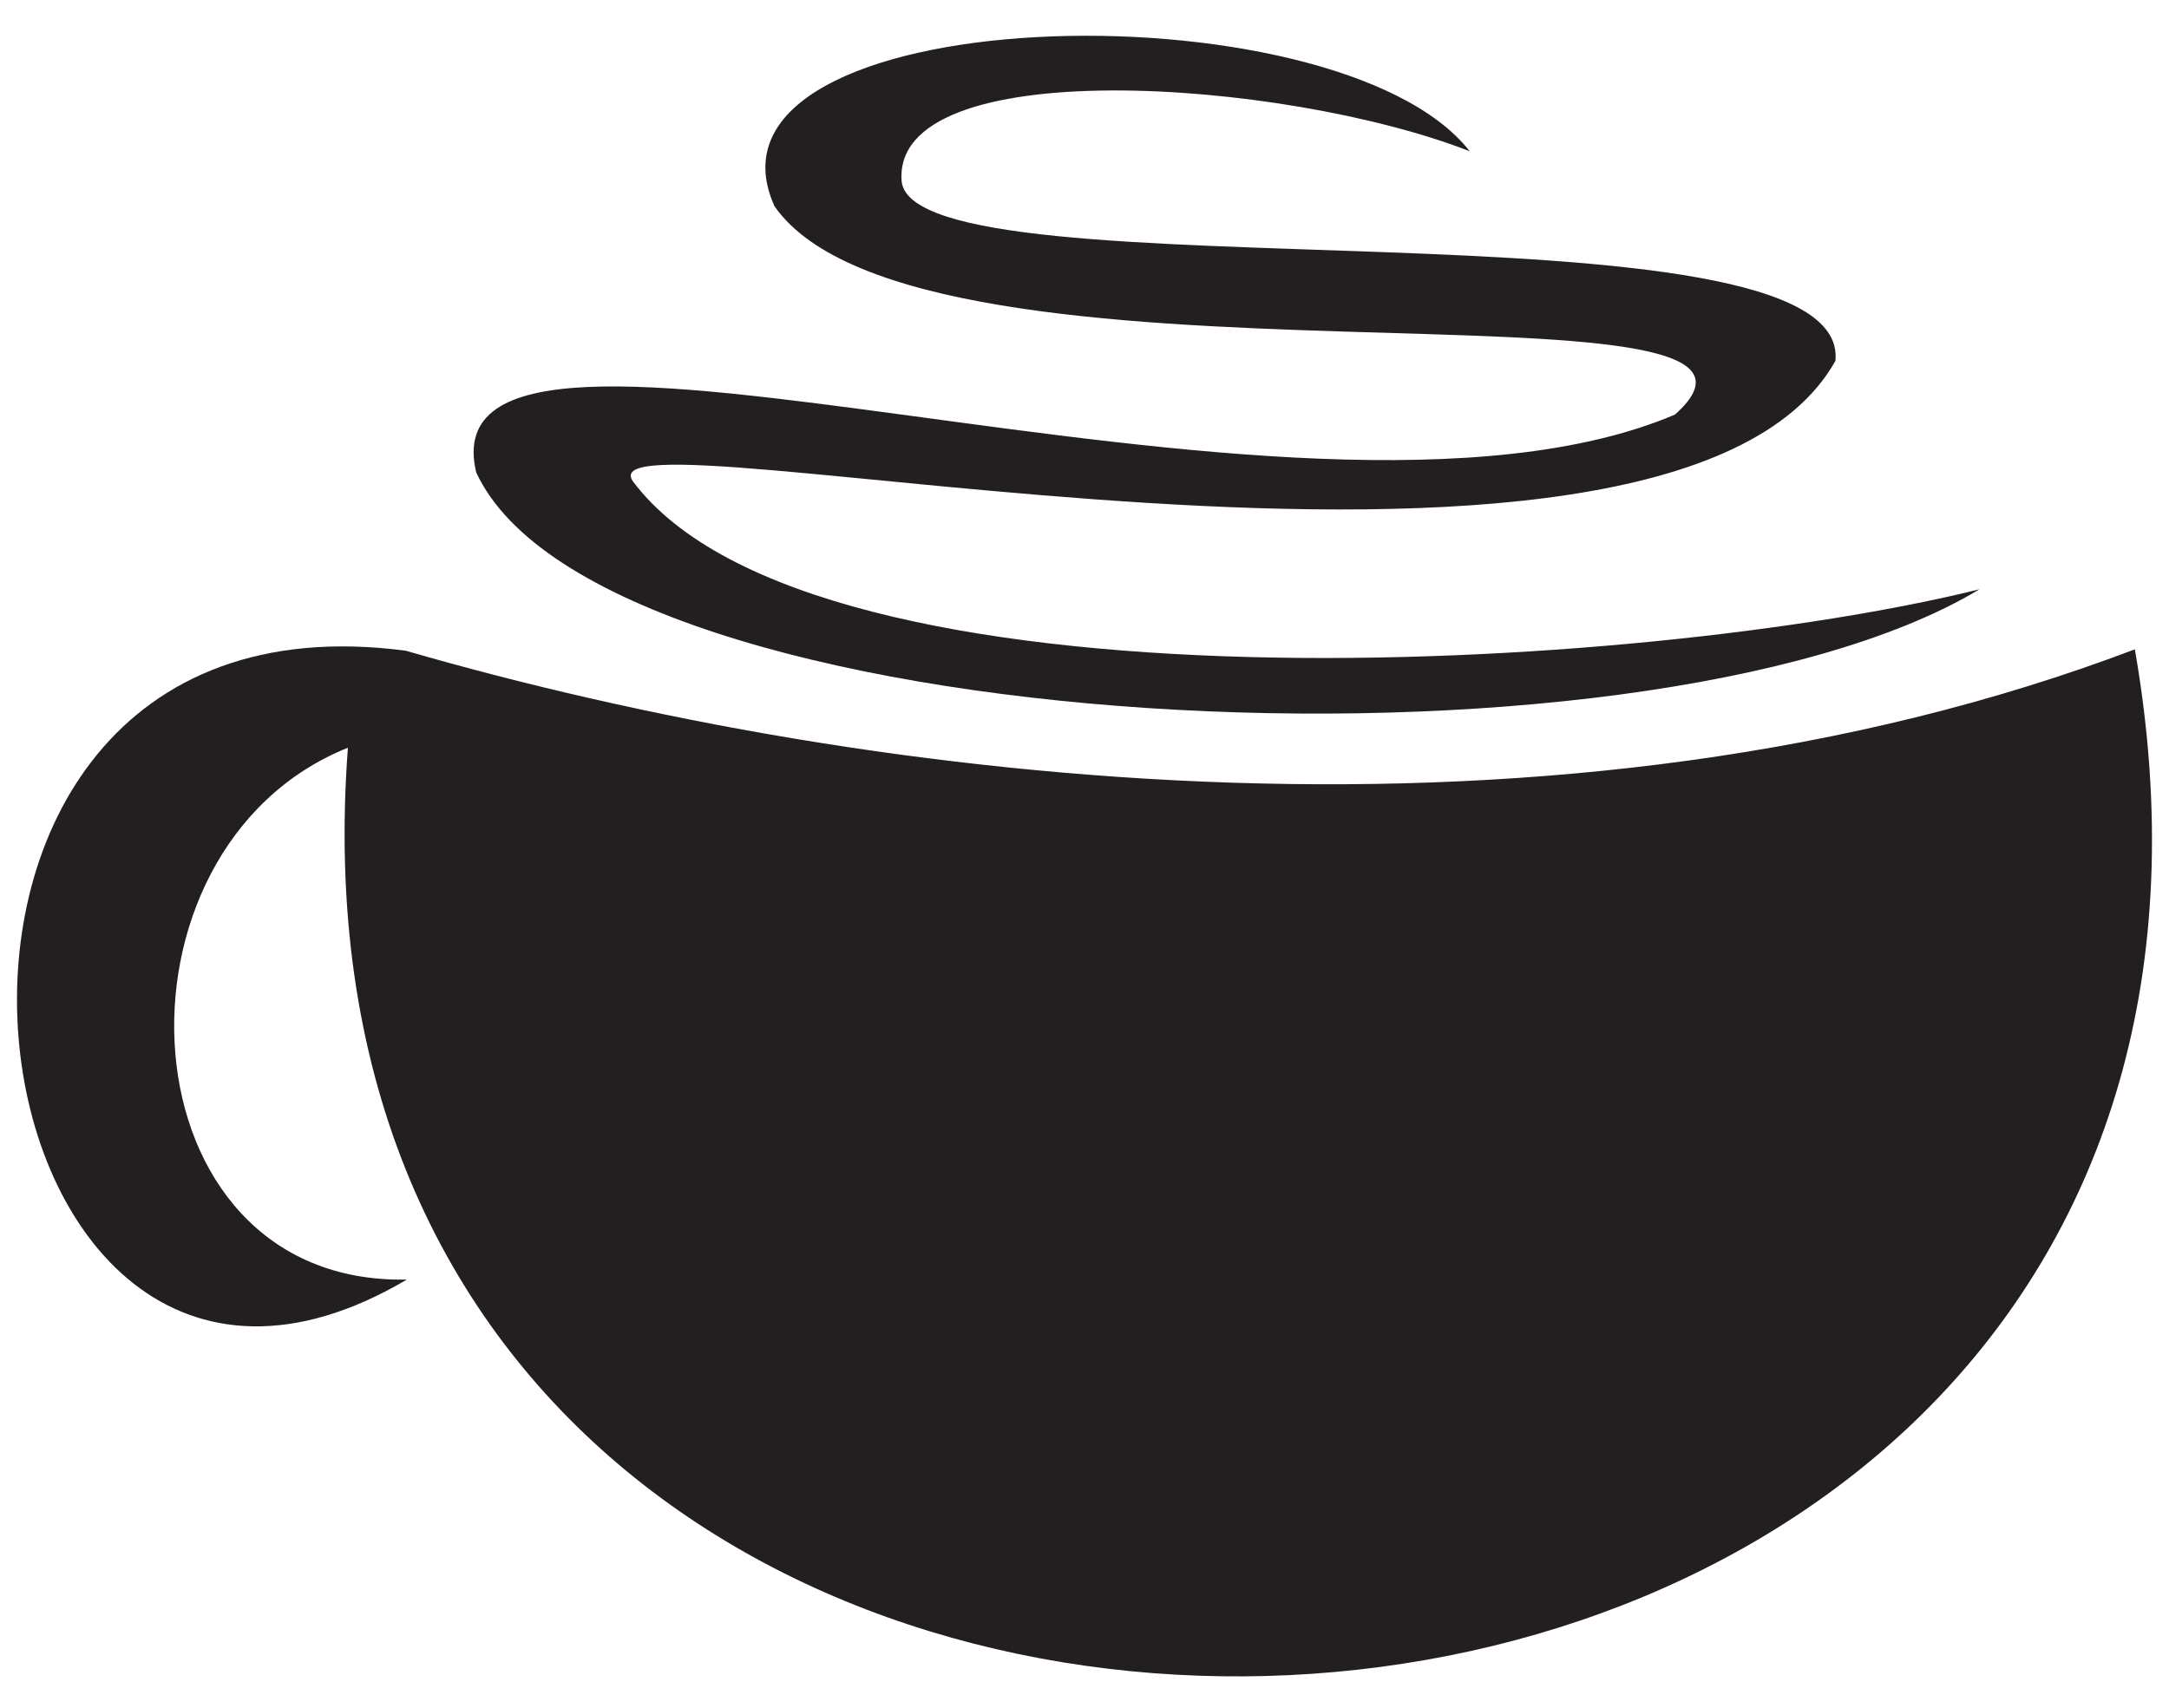 <?xml version="1.0" encoding="UTF-8"?>
<svg xmlns="http://www.w3.org/2000/svg" version="1.1" viewBox="0 0 500 393.73">
  <defs>
    <style>
      .cls-1 {
        fill: #231f20;
      }
    </style>
  </defs>
  <!-- Generator: Adobe Illustrator 28.6.0, SVG Export Plug-In . SVG Version: 1.2.0 Build 709)  -->
  <g>
    <g id="Layer_1">
      <g>
        <path class="cls-1" d="M93.77,295.02c-66.26,1.33-71.49-99.4-13.57-122.62-22.62,299.3,464.34,278.44,411.93-22.69-132.07,50.13-289.89,31.76-398.6.32-133.75-17.68-104.38,206.74.24,145Z"/>
        <path class="cls-1" d="M456.34,135.86c-77.23,19.18-268.76,30.77-310.42-24.86-13.46-18.89,238.28,41.42,277.18-27.79,4-39.31-211.57-13.86-215.24-41.27-2.66-29.91,87.6-23.95,130.94-7.07C308.13-4.37,156.94-.31,178.54,47.55c33.38,47.94,246.81,13.09,207.57,48.04-87.53,37.21-289.23-40.78-276.34,13.31,28.66,62.13,268.6,73.82,346.57,26.96Z"/>
      </g>
    </g>
  </g>
</svg>